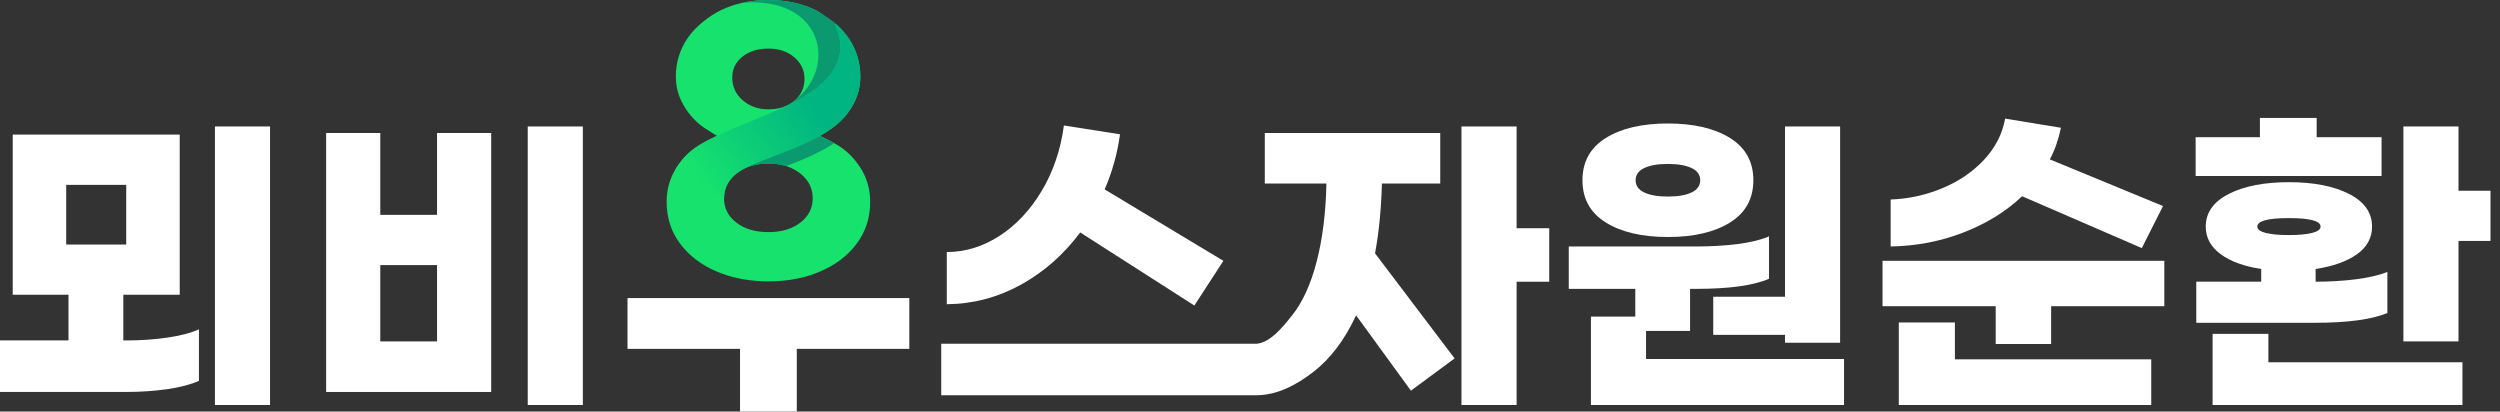 <svg width="243" height="40" viewBox="0 0 243 40" fill="none" xmlns="http://www.w3.org/2000/svg">
<rect x="0" y="0" width="243" height="40" fill="#333333" stroke="none"/>
<path d="M12.332 33.089C13.685 33.089 14.988 32.999 16.245 32.819C17.502 32.638 18.533 32.371 19.337 32.01V37.018C18.533 37.376 17.508 37.646 16.263 37.827C15.016 38.005 13.675 38.097 12.237 38.097H0V33.089H6.657V28.651H1.237V13.085H17.469V28.651H11.986V33.089H12.334H12.332ZM6.436 23.77H12.268V17.968H6.436V23.77ZM26.248 12.293V39.366H20.892V12.293H26.248Z" fill="white"/>
<path d="M42.481 12.927H47.743V38.099H31.702V12.927H36.964V20.884H42.481V12.927ZM42.481 33.185V25.767H36.964V33.185H42.481ZM56.653 12.293V39.366H51.296V12.293H56.653Z" fill="white"/>
<path d="M88.385 33.913H77.448V40H71.931V33.913H60.994V28.969H88.385V33.913Z" fill="white"/>
<path d="M104.996 22.594L116.091 29.697L118.913 25.353L107.373 18.411C108.114 16.698 108.61 14.914 108.864 13.054L103.411 12.197C103.093 14.563 102.375 16.683 101.256 18.553C100.134 20.424 98.767 21.882 97.149 22.928C95.53 23.974 93.825 24.498 92.029 24.498V29.569C94.566 29.549 96.958 28.92 99.21 27.684C101.459 26.447 103.388 24.75 104.996 22.594Z" fill="white"/>
<path d="M134.319 17.841H139.991V12.927H122.939V17.841H128.929C128.866 20.714 128.548 23.246 127.978 25.434C127.408 27.62 126.626 29.343 125.631 30.602C124.636 31.862 123.484 33.262 122.176 33.409H91.487V38.417H122.176C124.183 38.394 126.016 37.422 127.677 36.135C129.336 34.847 130.713 33.017 131.812 30.651L137.141 37.974L141.388 34.837L133.655 24.628C134.034 22.579 134.255 20.317 134.322 17.843L134.319 17.841Z" fill="white"/>
<path d="M147.414 22.185V12.293H142.055V39.366H147.414V27.383H150.585V22.185H147.414Z" fill="white"/>
<path d="M179.24 34.895V39.364H154.638V30.773H158.952V28.078H152.483V23.956H164.942C166.336 23.956 167.66 23.877 168.904 23.719C170.148 23.561 171.166 23.312 171.947 22.974V27.096C170.446 27.752 168.079 28.078 164.845 28.078H164.275V32.167H159.995V34.895H179.238H179.24ZM156.084 21.627C154.572 20.686 153.816 19.319 153.816 17.52C153.816 15.721 154.572 14.357 156.084 13.413C157.593 12.474 159.606 12.003 162.12 12.003C164.634 12.003 166.647 12.474 168.158 13.413C169.67 14.355 170.426 15.724 170.426 17.52C170.426 19.317 169.67 20.686 168.158 21.627C166.647 22.569 164.634 23.037 162.12 23.037C159.606 23.037 157.593 22.566 156.084 21.627ZM159.824 16.332C159.262 16.596 158.982 16.993 158.982 17.52C158.982 18.047 159.259 18.444 159.824 18.709C160.382 18.973 161.15 19.105 162.12 19.105C163.089 19.105 163.858 18.973 164.418 18.709C164.977 18.444 165.26 18.047 165.26 17.52C165.26 16.993 164.977 16.596 164.418 16.332C163.858 16.07 163.092 15.935 162.12 15.935C161.148 15.935 160.382 16.067 159.824 16.332ZM173.502 28.839V12.293H178.859V33.312H173.502V32.552H166.527V28.844H173.502V28.839Z" fill="white"/>
<path d="M210.372 25.353V29.76H199.371V33.437H193.982V29.76H182.981V25.353H210.372ZM196.549 19.075C194.987 20.553 193.089 21.729 190.857 22.594C188.628 23.462 186.266 23.915 183.772 23.958V19.393C185.505 19.329 187.175 18.966 188.783 18.299C190.389 17.632 191.74 16.713 192.839 15.54C193.939 14.367 194.628 13.031 194.9 11.53L200.321 12.418C200.089 13.561 199.73 14.586 199.244 15.492L210.245 20.027L208.184 24.116L196.549 19.075ZM190.02 34.926H209.102V39.364H184.564V31.343H190.017V34.926H190.02Z" fill="white"/>
<path d="M231.485 17.11H213.416V13.337H219.663V11.466H225.18V13.337H231.488V17.11H231.485ZM224.956 31.376H213.479V27.381H219.788V26.144C218.118 25.89 216.803 25.411 215.841 24.701C214.879 23.991 214.398 23.098 214.398 22.022C214.398 20.671 215.143 19.612 216.635 18.851C218.123 18.09 220.073 17.709 222.482 17.709C224.892 17.709 226.839 18.09 228.33 18.851C229.819 19.612 230.564 20.671 230.564 22.022C230.564 23.121 230.073 24.019 229.091 24.717C228.109 25.414 226.773 25.89 225.078 26.144V27.381C226.452 27.381 227.763 27.302 229.009 27.144C230.256 26.986 231.269 26.747 232.053 26.432V30.424C230.531 31.058 228.162 31.376 224.951 31.376H224.956ZM220.487 35.211H239.349V39.364H215.065V32.452H220.487V35.211ZM220.233 22.643C220.782 22.78 221.533 22.849 222.485 22.849C223.437 22.849 224.185 22.78 224.734 22.643C225.284 22.505 225.559 22.299 225.559 22.024C225.559 21.475 224.531 21.2 222.485 21.2C220.439 21.2 219.411 21.475 219.411 22.024C219.411 22.299 219.683 22.505 220.233 22.643ZM242.076 18.535V23.419H238.967V33.183H233.61V12.293H238.967V18.538H242.076V18.535Z" fill="white"/>
<path d="M83.784 16.563C83.252 15.647 82.58 14.909 81.774 14.344C81.545 14.187 81.316 14.042 81.087 13.914C80.667 13.67 80.191 13.438 79.69 13.204C80.277 12.868 80.845 12.51 81.341 12.095C82.01 11.543 82.56 10.861 82.985 10.052C83.41 9.245 83.624 8.372 83.624 7.436C83.624 6.095 83.245 4.855 82.489 3.718C82.089 3.117 79.939 1.313 79.316 1.005C77.954 0.336 76.412 0 74.689 0C73.804 0 72.966 0.089 72.175 0.265C71.424 0.433 70.714 0.679 70.045 1.005C69.434 1.303 68.905 1.664 68.414 2.054C68.414 2.051 68.414 2.048 68.419 2.043C68.414 2.048 68.412 2.054 68.404 2.059C67.798 2.542 67.261 3.079 66.839 3.7C66.073 4.827 65.691 6.072 65.691 7.433C65.691 8.369 65.91 9.242 66.345 10.049C66.778 10.858 67.335 11.538 68.004 12.092C68.282 12.321 68.562 12.502 68.844 12.673C69.116 12.858 69.396 13.037 69.689 13.202C69.19 13.438 68.714 13.67 68.292 13.912C68.063 14.039 67.834 14.182 67.605 14.342C66.798 14.907 66.126 15.645 65.594 16.561C65.063 17.474 64.798 18.497 64.798 19.625C64.798 21.157 65.231 22.508 66.103 23.678C66.976 24.849 68.162 25.755 69.663 26.391C71.162 27.03 72.837 27.348 74.689 27.348C76.542 27.348 78.216 27.03 79.715 26.391C81.214 25.752 82.402 24.849 83.275 23.678C84.148 22.508 84.581 21.157 84.581 19.625C84.581 18.497 84.316 17.474 83.784 16.561V16.563ZM72.165 5.504C72.824 4.982 73.666 4.723 74.687 4.723C75.707 4.723 76.549 5.005 77.209 5.568C77.865 6.133 78.198 6.83 78.198 7.66C78.198 8.532 77.865 9.245 77.209 9.8C77.02 9.957 76.819 10.092 76.603 10.204C76.056 10.489 75.417 10.629 74.687 10.629C73.707 10.629 72.88 10.336 72.195 9.751C71.516 9.166 71.175 8.425 71.175 7.532C71.175 6.703 71.506 6.028 72.165 5.504ZM78.995 19.289C78.995 19.759 78.896 20.187 78.7 20.574C78.697 20.579 78.695 20.587 78.689 20.592C78.491 20.978 78.196 21.325 77.804 21.63C77.801 21.63 77.799 21.635 77.796 21.635C77 22.253 75.962 22.561 74.684 22.561C73.407 22.561 72.371 22.253 71.572 21.635C70.775 21.019 70.374 20.23 70.374 19.273C70.374 18.317 70.783 17.485 71.603 16.848C72.007 16.533 72.463 16.299 72.969 16.141C73.488 15.978 74.058 15.892 74.684 15.892C75.918 15.892 76.944 16.21 77.766 16.848C78.585 17.487 78.995 18.296 78.995 19.273C78.995 19.276 78.995 19.281 78.995 19.284V19.289Z" fill="#17E26E"/>
<path d="M65.594 16.563C66.126 15.647 66.803 14.909 67.62 14.344C69.735 12.886 73.786 11.611 76.608 10.204C78.504 9.26 83.463 6.754 81.031 2.117C81.634 2.603 82.074 3.087 82.491 3.715C83.247 4.855 83.626 6.092 83.626 7.433C83.626 8.369 83.412 9.242 82.987 10.049C82.562 10.858 82.013 11.538 81.344 12.092C78.392 14.561 73.412 15.439 71.608 16.848C70.791 17.487 70.379 18.296 70.379 19.273" fill="url(#paint0_linear_12_2760)"/>
<path d="M79.692 13.207C76.794 14.864 73.109 15.68 71.61 16.854C72.015 16.538 72.47 16.304 72.977 16.146C73.496 15.983 74.066 15.897 74.692 15.897C75.318 15.897 75.888 15.983 76.407 16.146C77.967 15.553 79.649 14.858 81.092 13.919C80.672 13.675 80.196 13.444 79.695 13.21L79.692 13.207Z" fill="#0B9970"/>
<path d="M77.211 9.8C77.023 9.957 76.822 10.092 76.605 10.204H76.618C78.522 9.258 83.458 6.751 81.028 2.122C81 2.099 79.939 1.313 79.316 1.008C77.951 0.338 76.409 0.003 74.687 0.003C73.801 0.003 72.964 0.092 72.172 0.267C79.964 -0.364 81.491 6.512 77.209 9.802L77.211 9.8Z" fill="#0B9970"/>
<path d="M76.173 10.39C76.323 10.336 76.468 10.273 76.605 10.202L76.173 10.39Z" fill="#0B9970"/>
<defs>
<linearGradient id="paint0_linear_12_2760" x1="67.508" y1="16.803" x2="82.229" y2="6.39" gradientUnits="userSpaceOnUse">
<stop stop-color="#17E26E"/>
<stop offset="0.729" stop-color="#00B581"/>
</linearGradient>
</defs>
</svg>
